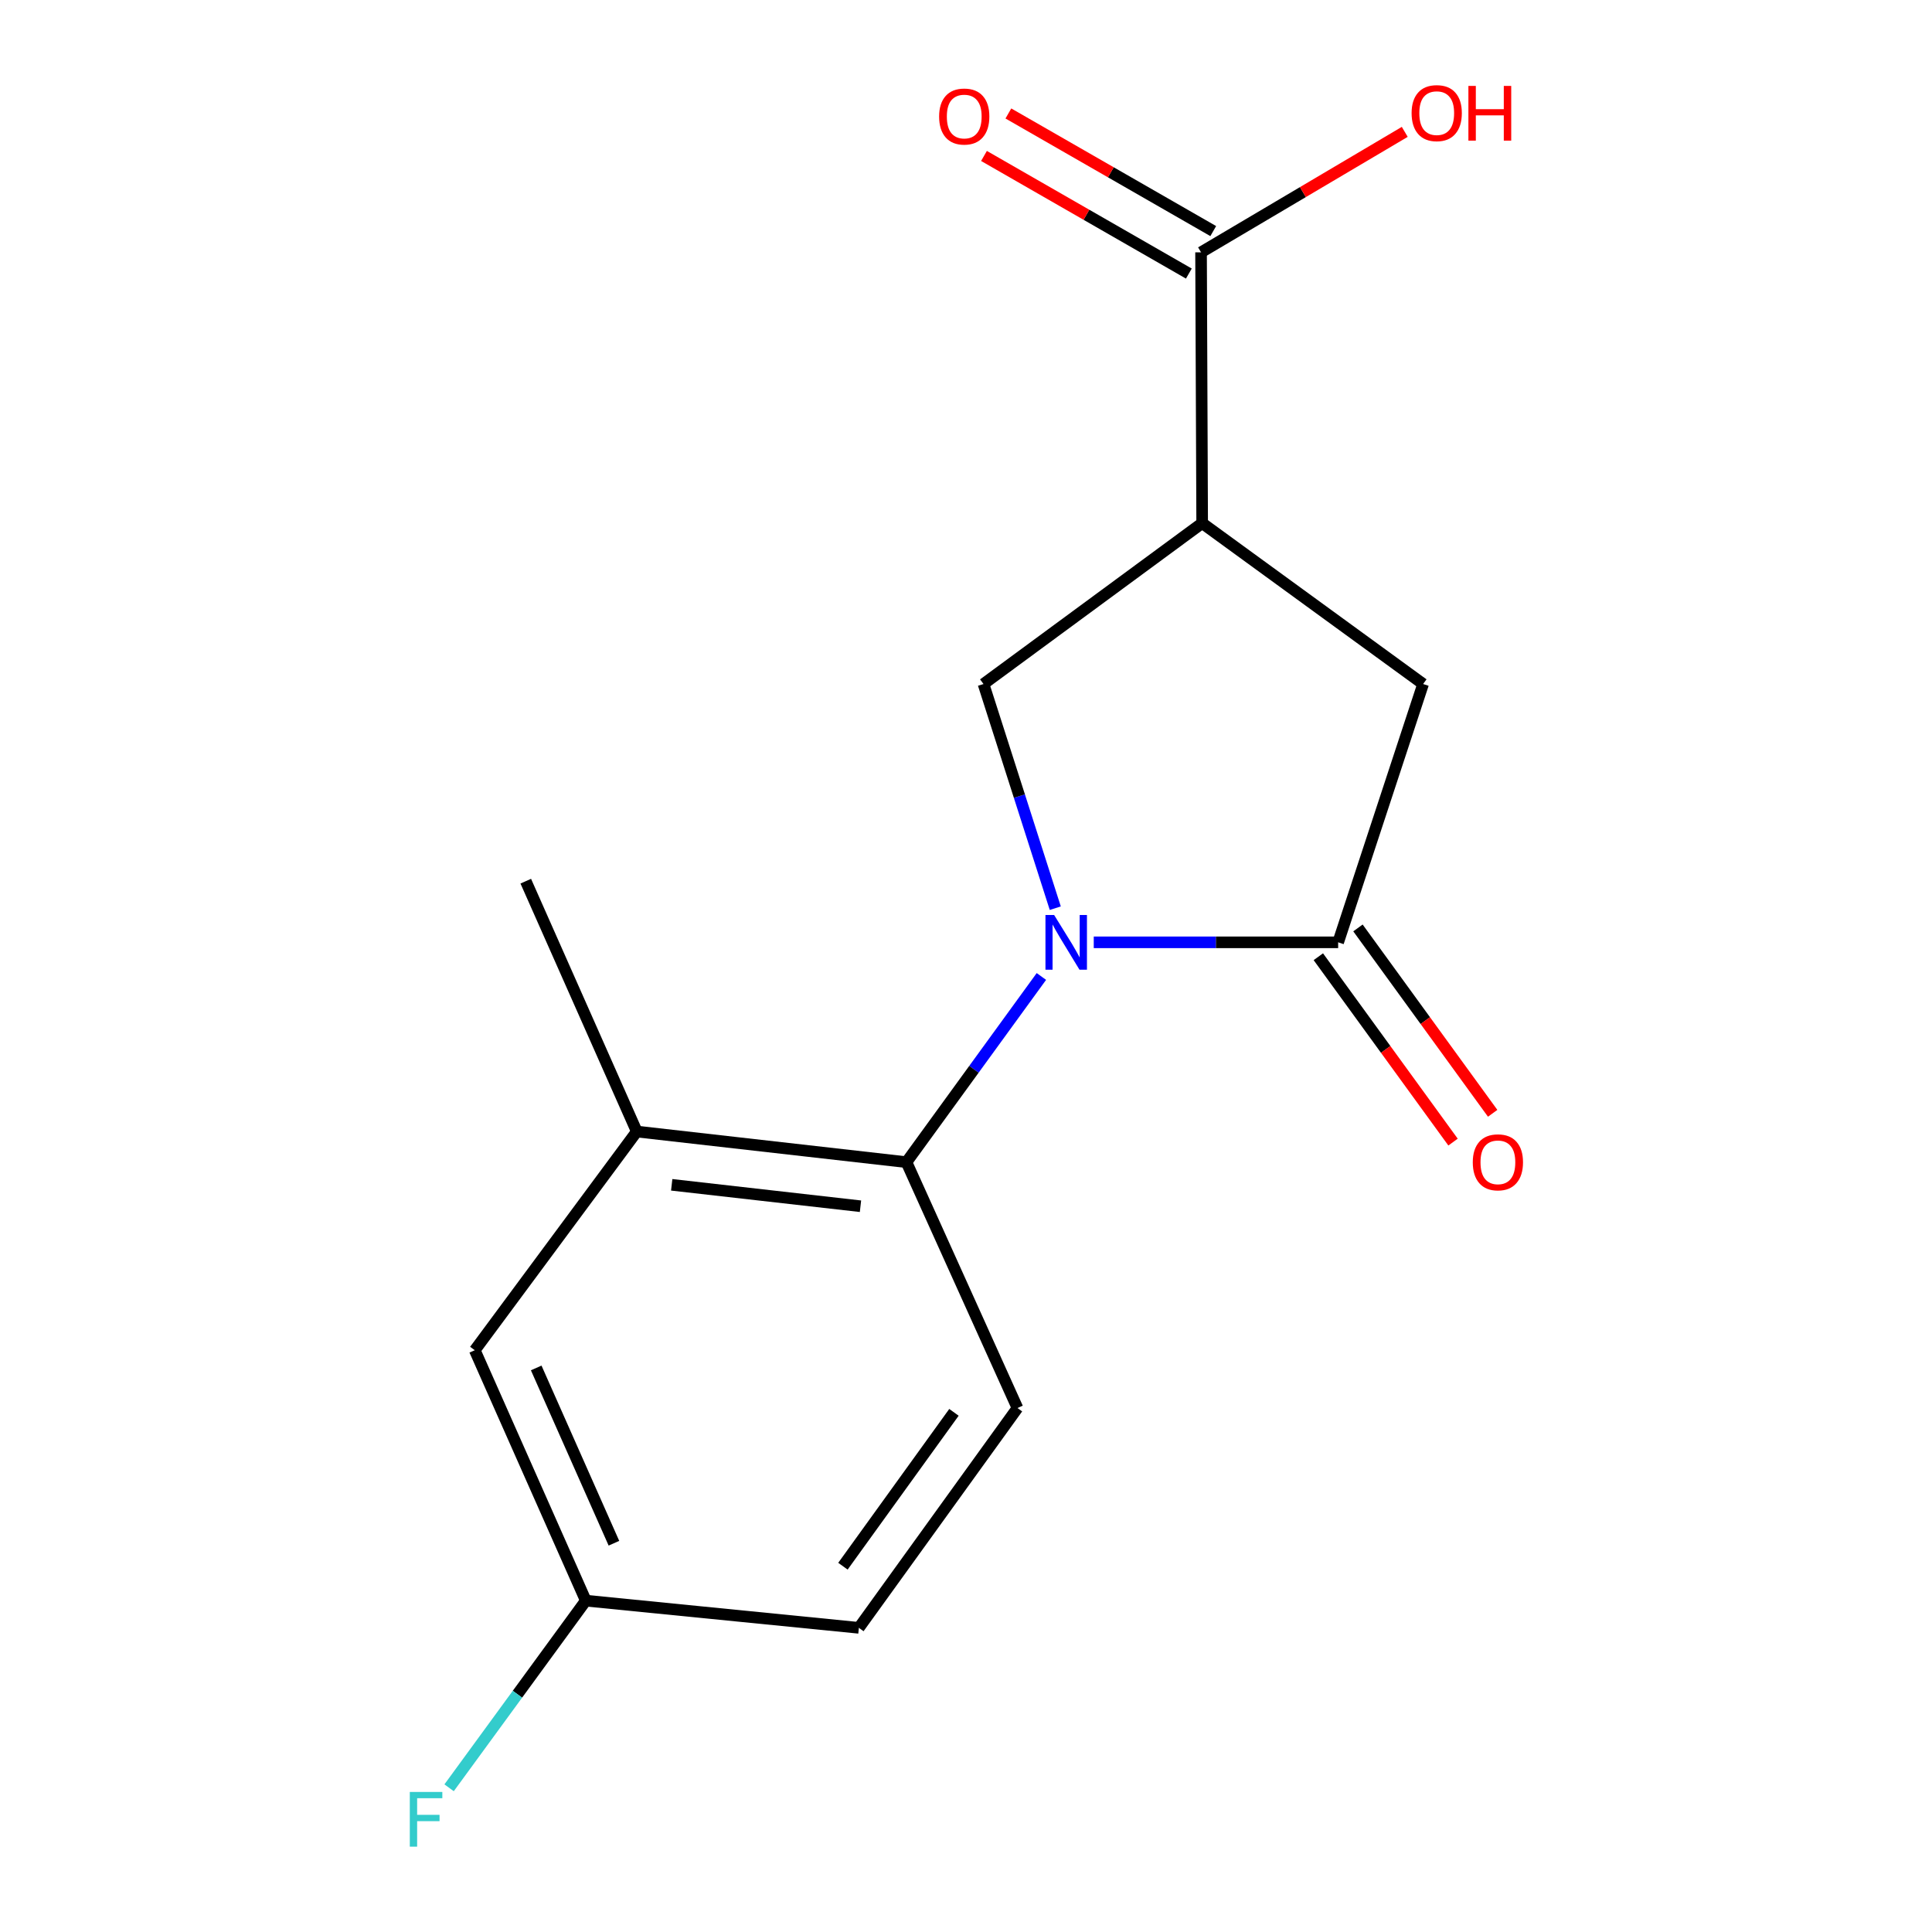 <?xml version='1.0' encoding='iso-8859-1'?>
<svg version='1.1' baseProfile='full'
              xmlns='http://www.w3.org/2000/svg'
                      xmlns:rdkit='http://www.rdkit.org/xml'
                      xmlns:xlink='http://www.w3.org/1999/xlink'
                  xml:space='preserve'
width='1000px' height='1000px' viewBox='0 0 1000 1000'>
<!-- END OF HEADER -->
<rect style='opacity:1.0;fill:#FFFFFF;stroke:none' width='1000' height='1000' x='0' y='0'> </rect>
<path class='bond-0' d='M 566.125,487.748 L 629.375,487.748' style='fill:none;fill-rule:evenodd;stroke:#0000FF;stroke-width:6px;stroke-linecap:butt;stroke-linejoin:miter;stroke-opacity:1' />
<path class='bond-0' d='M 629.375,487.748 L 692.625,487.748' style='fill:none;fill-rule:evenodd;stroke:#000000;stroke-width:6px;stroke-linecap:butt;stroke-linejoin:miter;stroke-opacity:1' />
<path class='bond-2' d='M 539.022,505.424 L 504.103,553.478' style='fill:none;fill-rule:evenodd;stroke:#0000FF;stroke-width:6px;stroke-linecap:butt;stroke-linejoin:miter;stroke-opacity:1' />
<path class='bond-2' d='M 504.103,553.478 L 469.183,601.532' style='fill:none;fill-rule:evenodd;stroke:#000000;stroke-width:6px;stroke-linecap:butt;stroke-linejoin:miter;stroke-opacity:1' />
<path class='bond-3' d='M 546.209,470.078 L 527.635,412.062' style='fill:none;fill-rule:evenodd;stroke:#0000FF;stroke-width:6px;stroke-linecap:butt;stroke-linejoin:miter;stroke-opacity:1' />
<path class='bond-3' d='M 527.635,412.062 L 509.06,354.046' style='fill:none;fill-rule:evenodd;stroke:#000000;stroke-width:6px;stroke-linecap:butt;stroke-linejoin:miter;stroke-opacity:1' />
<path class='bond-4' d='M 692.625,487.748 L 736.6,354.046' style='fill:none;fill-rule:evenodd;stroke:#000000;stroke-width:6px;stroke-linecap:butt;stroke-linejoin:miter;stroke-opacity:1' />
<path class='bond-8' d='M 682.369,495.2 L 717.23,543.174' style='fill:none;fill-rule:evenodd;stroke:#000000;stroke-width:6px;stroke-linecap:butt;stroke-linejoin:miter;stroke-opacity:1' />
<path class='bond-8' d='M 717.23,543.174 L 752.091,591.148' style='fill:none;fill-rule:evenodd;stroke:#FF0000;stroke-width:6px;stroke-linecap:butt;stroke-linejoin:miter;stroke-opacity:1' />
<path class='bond-8' d='M 702.88,480.296 L 737.741,528.269' style='fill:none;fill-rule:evenodd;stroke:#000000;stroke-width:6px;stroke-linecap:butt;stroke-linejoin:miter;stroke-opacity:1' />
<path class='bond-8' d='M 737.741,528.269 L 772.602,576.243' style='fill:none;fill-rule:evenodd;stroke:#FF0000;stroke-width:6px;stroke-linecap:butt;stroke-linejoin:miter;stroke-opacity:1' />
<path class='bond-1' d='M 622.238,270.772 L 509.06,354.046' style='fill:none;fill-rule:evenodd;stroke:#000000;stroke-width:6px;stroke-linecap:butt;stroke-linejoin:miter;stroke-opacity:1' />
<path class='bond-5' d='M 622.238,270.772 L 621.661,130.605' style='fill:none;fill-rule:evenodd;stroke:#000000;stroke-width:6px;stroke-linecap:butt;stroke-linejoin:miter;stroke-opacity:1' />
<path class='bond-16' d='M 622.238,270.772 L 736.6,354.046' style='fill:none;fill-rule:evenodd;stroke:#000000;stroke-width:6px;stroke-linecap:butt;stroke-linejoin:miter;stroke-opacity:1' />
<path class='bond-6' d='M 469.183,601.532 L 329.594,585.686' style='fill:none;fill-rule:evenodd;stroke:#000000;stroke-width:6px;stroke-linecap:butt;stroke-linejoin:miter;stroke-opacity:1' />
<path class='bond-6' d='M 445.385,624.347 L 347.673,613.255' style='fill:none;fill-rule:evenodd;stroke:#000000;stroke-width:6px;stroke-linecap:butt;stroke-linejoin:miter;stroke-opacity:1' />
<path class='bond-7' d='M 469.183,601.532 L 526.639,728.796' style='fill:none;fill-rule:evenodd;stroke:#000000;stroke-width:6px;stroke-linecap:butt;stroke-linejoin:miter;stroke-opacity:1' />
<path class='bond-10' d='M 627.973,119.611 L 574.953,89.171' style='fill:none;fill-rule:evenodd;stroke:#000000;stroke-width:6px;stroke-linecap:butt;stroke-linejoin:miter;stroke-opacity:1' />
<path class='bond-10' d='M 574.953,89.171 L 521.933,58.731' style='fill:none;fill-rule:evenodd;stroke:#FF0000;stroke-width:6px;stroke-linecap:butt;stroke-linejoin:miter;stroke-opacity:1' />
<path class='bond-10' d='M 615.349,141.599 L 562.329,111.159' style='fill:none;fill-rule:evenodd;stroke:#000000;stroke-width:6px;stroke-linecap:butt;stroke-linejoin:miter;stroke-opacity:1' />
<path class='bond-10' d='M 562.329,111.159 L 509.309,80.719' style='fill:none;fill-rule:evenodd;stroke:#FF0000;stroke-width:6px;stroke-linecap:butt;stroke-linejoin:miter;stroke-opacity:1' />
<path class='bond-12' d='M 621.661,130.605 L 674.381,99.43' style='fill:none;fill-rule:evenodd;stroke:#000000;stroke-width:6px;stroke-linecap:butt;stroke-linejoin:miter;stroke-opacity:1' />
<path class='bond-12' d='M 674.381,99.43 L 727.1,68.255' style='fill:none;fill-rule:evenodd;stroke:#FF0000;stroke-width:6px;stroke-linecap:butt;stroke-linejoin:miter;stroke-opacity:1' />
<path class='bond-9' d='M 329.594,585.686 L 245.742,698.878' style='fill:none;fill-rule:evenodd;stroke:#000000;stroke-width:6px;stroke-linecap:butt;stroke-linejoin:miter;stroke-opacity:1' />
<path class='bond-15' d='M 329.594,585.686 L 272.139,456.097' style='fill:none;fill-rule:evenodd;stroke:#000000;stroke-width:6px;stroke-linecap:butt;stroke-linejoin:miter;stroke-opacity:1' />
<path class='bond-13' d='M 526.639,728.796 L 444.548,842.566' style='fill:none;fill-rule:evenodd;stroke:#000000;stroke-width:6px;stroke-linecap:butt;stroke-linejoin:miter;stroke-opacity:1' />
<path class='bond-13' d='M 493.765,731.026 L 436.301,810.665' style='fill:none;fill-rule:evenodd;stroke:#000000;stroke-width:6px;stroke-linecap:butt;stroke-linejoin:miter;stroke-opacity:1' />
<path class='bond-17' d='M 245.742,698.878 L 303.212,828.495' style='fill:none;fill-rule:evenodd;stroke:#000000;stroke-width:6px;stroke-linecap:butt;stroke-linejoin:miter;stroke-opacity:1' />
<path class='bond-17' d='M 277.541,708.044 L 317.769,798.775' style='fill:none;fill-rule:evenodd;stroke:#000000;stroke-width:6px;stroke-linecap:butt;stroke-linejoin:miter;stroke-opacity:1' />
<path class='bond-11' d='M 303.212,828.495 L 444.548,842.566' style='fill:none;fill-rule:evenodd;stroke:#000000;stroke-width:6px;stroke-linecap:butt;stroke-linejoin:miter;stroke-opacity:1' />
<path class='bond-14' d='M 303.212,828.495 L 267.832,876.923' style='fill:none;fill-rule:evenodd;stroke:#000000;stroke-width:6px;stroke-linecap:butt;stroke-linejoin:miter;stroke-opacity:1' />
<path class='bond-14' d='M 267.832,876.923 L 232.453,925.351' style='fill:none;fill-rule:evenodd;stroke:#33CCCC;stroke-width:6px;stroke-linecap:butt;stroke-linejoin:miter;stroke-opacity:1' />
<path  class='atom-0' d='M 545.606 473.588
L 554.886 488.588
Q 555.806 490.068, 557.286 492.748
Q 558.766 495.428, 558.846 495.588
L 558.846 473.588
L 562.606 473.588
L 562.606 501.908
L 558.726 501.908
L 548.766 485.508
Q 547.606 483.588, 546.366 481.388
Q 545.166 479.188, 544.806 478.508
L 544.806 501.908
L 541.126 501.908
L 541.126 473.588
L 545.606 473.588
' fill='#0000FF'/>
<path  class='atom-9' d='M 762.308 601.612
Q 762.308 594.812, 765.668 591.012
Q 769.028 587.212, 775.308 587.212
Q 781.588 587.212, 784.948 591.012
Q 788.308 594.812, 788.308 601.612
Q 788.308 608.492, 784.908 612.412
Q 781.508 616.292, 775.308 616.292
Q 769.068 616.292, 765.668 612.412
Q 762.308 608.532, 762.308 601.612
M 775.308 613.092
Q 779.628 613.092, 781.948 610.212
Q 784.308 607.292, 784.308 601.612
Q 784.308 596.052, 781.948 593.252
Q 779.628 590.412, 775.308 590.412
Q 770.988 590.412, 768.628 593.212
Q 766.308 596.012, 766.308 601.612
Q 766.308 607.332, 768.628 610.212
Q 770.988 613.092, 775.308 613.092
' fill='#FF0000'/>
<path  class='atom-11' d='M 486.087 60.313
Q 486.087 53.513, 489.447 49.713
Q 492.807 45.913, 499.087 45.913
Q 505.367 45.913, 508.727 49.713
Q 512.087 53.513, 512.087 60.313
Q 512.087 67.193, 508.687 71.113
Q 505.287 74.993, 499.087 74.993
Q 492.847 74.993, 489.447 71.113
Q 486.087 67.233, 486.087 60.313
M 499.087 71.793
Q 503.407 71.793, 505.727 68.913
Q 508.087 65.993, 508.087 60.313
Q 508.087 54.753, 505.727 51.953
Q 503.407 49.113, 499.087 49.113
Q 494.767 49.113, 492.407 51.913
Q 490.087 54.713, 490.087 60.313
Q 490.087 66.033, 492.407 68.913
Q 494.767 71.793, 499.087 71.793
' fill='#FF0000'/>
<path  class='atom-13' d='M 730.643 58.552
Q 730.643 51.752, 734.003 47.952
Q 737.363 44.152, 743.643 44.152
Q 749.923 44.152, 753.283 47.952
Q 756.643 51.752, 756.643 58.552
Q 756.643 65.432, 753.243 69.352
Q 749.843 73.232, 743.643 73.232
Q 737.403 73.232, 734.003 69.352
Q 730.643 65.472, 730.643 58.552
M 743.643 70.032
Q 747.963 70.032, 750.283 67.152
Q 752.643 64.232, 752.643 58.552
Q 752.643 52.992, 750.283 50.192
Q 747.963 47.352, 743.643 47.352
Q 739.323 47.352, 736.963 50.152
Q 734.643 52.952, 734.643 58.552
Q 734.643 64.272, 736.963 67.152
Q 739.323 70.032, 743.643 70.032
' fill='#FF0000'/>
<path  class='atom-13' d='M 760.043 44.472
L 763.883 44.472
L 763.883 56.512
L 778.363 56.512
L 778.363 44.472
L 782.203 44.472
L 782.203 72.792
L 778.363 72.792
L 778.363 59.712
L 763.883 59.712
L 763.883 72.792
L 760.043 72.792
L 760.043 44.472
' fill='#FF0000'/>
<path  class='atom-15' d='M 212.109 927.513
L 228.949 927.513
L 228.949 930.753
L 215.909 930.753
L 215.909 939.353
L 227.509 939.353
L 227.509 942.633
L 215.909 942.633
L 215.909 955.833
L 212.109 955.833
L 212.109 927.513
' fill='#33CCCC'/>
</svg>
